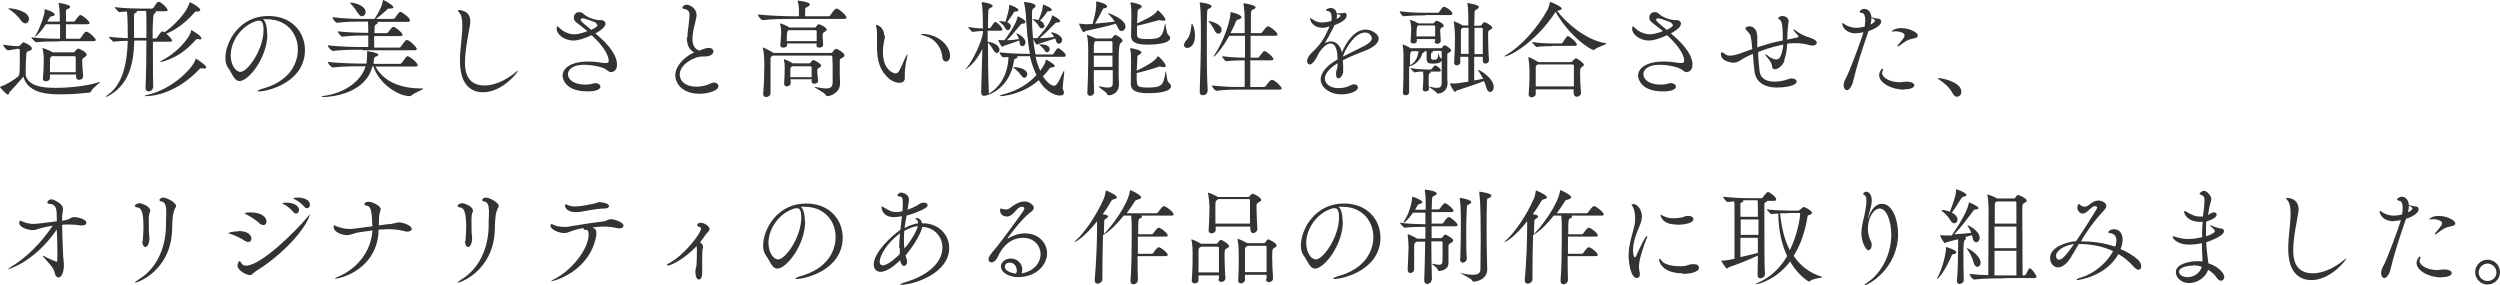 <?xml version="1.0" encoding="UTF-8"?><svg id="_レイヤー_2" xmlns="http://www.w3.org/2000/svg" viewBox="0 0 84.52 9.65"><defs><style>.cls-1{fill:#333;}</style></defs><g id="_レイヤー_1-2"><g><path class="cls-1" d="m.56,1.66c-.06,0-.22.04-.29.04h0c-.06,0-.16-.14-.16-.19.12.02.36.05.45.05h.07s.04-.02.06-.04c.08-.09.09-.09.1-.09.04,0,.29.12.29.21,0,.04-.05.07-.09.08-.05.02-.09.01-.1.1-.01.13-.02.36-.02.54v.14s0,.08.02.11c.12.28.48.36.98.36.46,0,1.07-.06,1.47-.19.02,0,.04-.01.04-.01,0,0,.01,0,.01,0,0,.03-.25.19-.3.3-.01.03-.03.05-.07.06-.03,0-.48.06-.94.06-.37,0-1.13,0-1.29-.6-.09.12-.31.35-.47.53-.01.01-.02.08-.05.08-.05,0-.27-.24-.27-.26,0,0,0-.01.03-.02.16-.04.41-.2.58-.33.06-.05.06-.13.06-.77v-.13s-.02-.04-.04-.04h-.07Zm.13-.99c-.09-.14-.27-.29-.39-.36-.01-.01-.02-.02-.02-.02,0,0,.01-.01.03-.01.12,0,.67.09.67.36,0,.08-.05.15-.12.15-.05,0-.11-.03-.16-.11Zm1.35.73c-.14,0-.61,0-.83.03h0s-.15-.13-.15-.17c.25.04.78.05.97.05v-.49h-.48c-.2.31-.35.42-.37.42,0,0,0,0,0,0,0-.01.01-.03.03-.06.11-.17.3-.65.3-.83,0-.04,0-.04.01-.04.01,0,.33.1.33.18,0,.03-.03.05-.09.06-.03,0-.06.01-.08.04-.02.04-.05.09-.08.14h.42c0-.09,0-.17,0-.21,0-.1-.01-.31-.04-.4,0,0,0-.01,0-.02,0,0,0,0,.01,0,.02,0,.38.05.38.13,0,.02-.02.05-.05.06-.08.04-.09.01-.09.13,0,.05,0,.17,0,.31h.26s.04-.01.05-.03c.13-.19.16-.19.17-.19,0,0,.01,0,.02,0,.12.04.3.22.3.27,0,.02-.02.04-.08.04h-.72v.49h.45s.04-.01.05-.03c.13-.2.16-.21.18-.21,0,0,.01,0,.02,0,.14.05.31.24.31.28,0,.02-.02.04-.08.04h-1.11Zm.52,1.12h-.87v.11c0,.1-.11.12-.14.12-.05,0-.1-.03-.1-.09h0c.02-.26.03-.43.03-.61,0-.05,0-.25-.04-.4,0-.01,0-.02,0-.03,0,0,0,0,0,0,0,0,.26.09.35.15h0s.69,0,.69,0c.02,0,.04-.01.05-.03.02-.04.09-.1.12-.1.01,0,.28.11.28.21,0,.04-.05.07-.08.09-.07.04-.07.07-.07.13,0,.08,0,.11.03.5h0c0,.09-.07.13-.14.13-.05,0-.1-.03-.1-.11v-.08Zm-.78-.64s-.01.01-.02.02c-.06.04-.06.03-.07.14,0,.06,0,.12,0,.19s0,.13,0,.21h.87c0-.1,0-.21,0-.31,0-.07,0-.13,0-.19,0-.01-.01-.04-.05-.04h-.73Z"/><path class="cls-1" d="m5.17,2.96c0,.08-.08.13-.15.13-.05,0-.1-.03-.1-.12h0c.02-.42.03-1.09.03-1.6h-.41c-.02.8-.18,1.49-.87,1.87-.06.03-.09.04-.1.04,0,0,0,0,0,0,0-.01.03-.04.07-.07.51-.35.66-1.08.68-1.83-.15,0-.34.01-.49.03h0s-.15-.13-.15-.17c.18.03.44.04.64.05,0-.11,0-.77-.03-.9-.09,0-.19.01-.27.02h0s-.14-.13-.14-.17c.27.04.72.05.87.05h.39s.04-.01.05-.03c.11-.17.13-.2.17-.2,0,0,.01,0,.02,0,.13.05.29.24.29.28,0,.02-.02.04-.08.04h-.34s.02.01.02.03c0,.02-.04.05-.06.06q-.05.04-.05.83h.1s.04-.01.05-.03c.07-.11.14-.21.18-.21.03,0,.07.03.07.03.22-.13.75-.64.84-.98,0-.02,0-.03.02-.03.05,0,.35.18.35.25,0,.03-.03.06-.09.06-.01,0-.02,0-.03,0,0,0-.02,0-.02,0-.04,0-.04.02-.07.05-.26.3-.61.57-.94.7.12.09.2.21.2.23,0,.02-.02.04-.08.04h-.57v.4c0,.44,0,.9.01,1.18h0Zm-.22-2.19c0-.13,0-.3-.01-.4h-.32s.01.01.01.02c0,.01-.01.03-.04.04-.05.03-.06.03-.06.12v.73h.42v-.52Zm1.94,1.54s-.04,0-.06,0c-.02,0-.03,0-.04,0-.02,0-.03.01-.06.04-.73.77-1.5.9-1.78.9-.04,0-.06,0-.06-.01,0,0,.03-.02.08-.03.84-.18,1.54-.89,1.64-1.2,0-.02,0-.03.01-.03.01,0,.35.22.35.29,0,.03-.02.05-.08.05Zm-.14-.99s-.03,0-.05,0c-.01,0-.02,0-.03,0-.03,0-.05.02-.07.05-.32.34-.62.57-1.09.71-.03.01-.06.01-.08.01-.01,0-.02,0-.02,0,0,0,.02-.03.07-.05.43-.21.91-.7.98-.99,0-.02,0-.03.02-.03,0,0,.33.19.33.27,0,.03-.03.05-.08.05Z"/><path class="cls-1" d="m9.04,1.15c0,.79-.63,1.59-.94,1.59-.18,0-.24-.24-.39-.45-.06-.08-.09-.19-.09-.33,0-.55.48-1.42,1.45-1.42.82,0,1.24.57,1.24,1.15,0,1.09-1.25,1.4-1.55,1.4-.03,0-.05,0-.05-.01,0-.02.06-.05.16-.08.95-.26,1.2-.88,1.2-1.33,0-.53-.37-1.02-1.05-1.02-.04,0-.09,0-.13,0,.09.06.14.25.14.48Zm-.13-.13c0-.26-.06-.32-.14-.32-.01,0-.02,0-.04,0-.01,0-.02,0-.03,0-.55.16-.9.7-.9,1.17,0,.32.16.56.33.56.24,0,.78-.75.78-1.42Z"/><path class="cls-1" d="m12.69,2.24c.23.44.73.75,1.56.75.04,0,.06,0,.06.01,0,.03-.31.14-.39.22-.02.02-.04.03-.06.03-.4,0-1.04-.41-1.24-1.01h-.03c-.22.92-1.38,1.04-1.65,1.04-.05,0-.06,0-.06-.01s.04-.03.08-.03c.72-.1,1.26-.52,1.4-1h-.1c-.19,0-.69,0-1,.04h0c-.07,0-.18-.14-.18-.19.36.05,1,.06,1.21.06h.1s.02-.16.02-.28c0-.04,0-.08,0-.12h0s0-.02,0-.02c.01,0,.38.05.38.12,0,.02-.02.04-.07.06-.07.03-.07,0-.09.21,0,.01,0,.03,0,.04h.89s.05-.01.06-.03c.12-.17.16-.23.2-.23.08,0,.34.23.34.3,0,.03-.01.05-.08.05h-1.33Zm-.43-.56c-.19,0-.69,0-1,.04h0c-.07,0-.18-.14-.18-.19.36.05,1,.06,1.21.06h.16c0-.15,0-.2,0-.39h-.07c-.18,0-.5,0-.8.04h0c-.06,0-.16-.14-.16-.18.34.04.8.05.98.05h.05c0-.1,0-.28-.01-.38h-.21c-.19,0-.53,0-.83.04h0c-.06,0-.16-.14-.16-.19.35.05.81.06,1.01.06h.41c.04-.06.26-.39.28-.61,0-.02,0-.03.01-.03.03,0,.35.17.35.25,0,.03-.05.04-.12.04-.05,0-.06,0-.1.04-.07.07-.25.22-.37.31h.58s.05-.01.06-.03c.12-.17.15-.21.19-.21.04,0,.32.19.32.29,0,.02-.02.05-.08.05h-1.02s.01.02.01.03c0,.02-.02.04-.06.06-.04.01-.05.04-.05.29h.41s.04-.01.05-.03c.12-.15.14-.18.18-.18.07,0,.31.2.31.26,0,.02-.01.05-.07.05h-.89c0,.14,0,.3,0,.39h.84s.05-.01.06-.03c.12-.17.16-.23.2-.23.1,0,.34.25.34.3,0,.02-.01.05-.08.05h-1.76Zm-.17-1.24c-.04-.09-.15-.23-.23-.31-.02-.02-.03-.03-.03-.04s0,0,.03,0c.14,0,.5.1.5.32,0,.08-.06.14-.12.14-.05,0-.1-.03-.14-.12Z"/><path class="cls-1" d="m16.34,3.12c-.32,0-.79-.15-.79-1.07,0-.4.08-.8.08-1.19,0-.18-.02-.34-.1-.43-.03-.04-.05-.06-.05-.07,0-.01.01-.02.04-.02,0,0,.38,0,.38.38,0,.04,0,.08-.01.12-.04.27-.17.83-.17,1.28,0,.21.02.77.66.77.32,0,.71-.16,1.07-.46.03-.03.05-.04.06-.04,0,0,0,0,0,0,0,.06-.53.73-1.18.73Z"/><path class="cls-1" d="m19.39,1.37c-.33,0-.57-.22-.57-.39,0-.03,0-.09.03-.09.01,0,.04.02.07.06.01.01.21.21.5.21.12,0,.3-.05.44-.11-.15-.12-.28-.22-.37-.29-.07-.05-.09-.11-.09-.17,0-.09.07-.18.17-.18.03,0,.05,0,.08.01.06.02.1.07.11.08.22.16.46.18.51.18.04,0,.07,0,.09,0h0s.11.03.11.12c0,.14-.25.28-.34.33.31.26.73.66.73,1.06,0,.23-.18.25-.2.25-.06,0-.11-.05-.17-.09-.1-.08-.45-.16-.75-.16-.39,0-.54.17-.54.32,0,.17.19.35.58.35.1,0,.2-.01.28-.04.03,0,.05-.01.07-.01.1,0,.17.06.17.12,0,.05-.06.16-.44.16-.77,0-.84-.45-.84-.53,0-.25.27-.48.87-.48.2,0,.4.03.54.05.03,0,.04,0,.06,0,.07,0,.09-.03.09-.08,0-.11-.09-.42-.58-.86-.26.12-.45.18-.63.18Zm.8-.53s-.02-.06-.08-.09c-.01,0-.32-.13-.41-.13-.05,0-.07.02-.07.05,0,.05.12.14.36.34.16-.08.21-.12.21-.17Z"/><path class="cls-1" d="m23.24,1.27c0-.18.04-.37.05-.52.01-.09.02-.17.02-.23,0-.14-.04-.19-.19-.22-.03,0-.05-.02-.05-.04,0-.04.06-.1.15-.1.1,0,.33.12.33.35,0,.08-.03.16-.04.22-.04.17-.1.39-.1.59,0,.18.06.34.24.39.18-.08.26-.09.31-.09.14,0,.16.09.16.11,0,.14-.18.18-.28.18-.01,0-.03,0-.05,0h-.04c-.3,0-.77.28-.77.61,0,.22.19.41.56.41.16,0,.33-.03.49-.11.04-.02.08-.03.11-.03.09,0,.15.06.15.12,0,.17-.39.26-.64.26-.62,0-.82-.39-.82-.62,0-.3.27-.61.64-.78-.19-.09-.25-.29-.25-.51Z"/><path class="cls-1" d="m26.77.64c-.2,0-.66,0-.98.04h0c-.06,0-.17-.14-.17-.19.37.04.96.06,1.17.06h.22v-.13c0-.14,0-.25-.04-.37,0-.01,0-.02,0-.03s0,0,0,0c.01,0,.41.04.41.13,0,.02-.02.05-.06.07-.08.05-.1.02-.1.14,0,.03,0,.12,0,.19h.79s.05-.01.06-.03c.03-.05.15-.23.21-.23,0,0,.01,0,.02,0,.11.04.32.24.32.31,0,.02-.02.04-.08.04h-1.78Zm-.63,1.23s-.02.01-.03.02c-.06.04-.06.05-.06.15,0,.23,0,.84,0,1.11,0,.08-.08.13-.15.13-.05,0-.1-.03-.1-.1h0c.03-.32.04-.73.04-.96,0-.3-.02-.49-.05-.59,0-.01,0-.02,0-.03t0,0s.26.12.34.18c0,0,.01,0,.01.01h1.96s.04-.01.05-.03c.01-.03.08-.11.12-.11.03,0,.28.13.28.22,0,.04-.04.07-.1.1-.05.02-.06.03-.06.11,0,.47,0,.58.01.72v.02c0,.31-.31.43-.43.43-.03,0-.03-.01-.05-.04-.05-.08-.39-.25-.39-.27t0,0s.02,0,.03,0c.16.03.28.05.36.05.18,0,.23-.07.23-.22,0-.11,0-.22,0-.33,0-.17,0-.33-.01-.51,0-.03-.02-.05-.04-.05h-1.99Zm1.47-.35v-.05s-1,0-1,0v.06c0,.05-.07.08-.13.08-.05,0-.1-.02-.1-.07h0c.01-.14.03-.36.03-.42,0-.04,0-.21-.04-.31,0-.01,0-.01,0-.02s0,0,0,0c.02,0,.21.06.32.14h.85s.03,0,.04-.01c.02-.02.05-.08.07-.09.01,0,.02-.01.03-.01.07,0,.27.12.27.18,0,.04-.04.06-.08.08-.04.02-.06.05-.06.13s.02.22.02.3c0,.08-.08.1-.13.1-.05,0-.1-.02-.1-.08h0Zm.05,1.22c0,.06-.07.09-.13.09-.05,0-.09-.02-.09-.07v-.08h-.71v.12c0,.08-.07.12-.13.12-.05,0-.09-.03-.09-.09h0c.01-.18.02-.4.02-.53,0-.05,0-.17-.03-.28,0-.01,0-.01,0-.02,0,0,0,0,0,0,.02,0,.2.07.3.14h0s.55,0,.55,0c.02,0,.04,0,.05-.02.03-.05.07-.09.1-.09.04,0,.26.12.26.19,0,.04-.04.05-.07.07-.06.04-.06.04-.06.13s.02.21.03.32h0Zm-1-1.72h-.01s-.05.03-.05.21c0,.05,0,.11,0,.16h1.01c0-.12,0-.26,0-.34,0-.01-.01-.03-.04-.03h-.91Zm.14,1.21s-.02.01-.03.02c-.04.03-.05.04-.05.12v.24h.72c0-.13,0-.26,0-.33,0-.01-.01-.04-.04-.04h-.6Z"/><path class="cls-1" d="m29.92,1.19c0,.1-.03.19-.04.25-.02.1-.03.21-.03.32,0,.61.36.72.42.72s.09-.03.12-.07c.07-.12.16-.33.22-.47.04-.08.06-.11.07-.11,0,0,0,0,0,.01,0,.03-.01.08-.02.12-.06.28-.07.44-.07.51,0,.06,0,.1,0,.15v.02c0,.11-.08.16-.18.16-.11,0-.24-.05-.34-.13-.31-.26-.42-.59-.42-1.07,0-.08,0-.15,0-.24,0-.06,0-.13,0-.18,0-.1,0-.19-.03-.27,0-.02,0-.03,0-.04,0-.02.01-.03.02-.03,0,0,.25.06.25.36Zm1.94.74c-.03-.34-.27-.63-.57-.71-.1-.03-.16-.05-.16-.06,0-.01.03-.01.07-.01.5,0,.92.38.92.74,0,.13-.07.19-.14.19-.06,0-.12-.05-.12-.15Z"/><path class="cls-1" d="m35.01,1.91c.04.17.09.34.16.48.15-.21.17-.28.18-.34,0-.02,0-.03.02-.03.02,0,.29.15.29.21,0,.02-.03.04-.09.05-.05,0-.06,0-.09.04-.07.1-.14.18-.22.26.12.19.28.32.37.32s.16-.12.3-.44c.03-.06.05-.09.05-.03,0,.1-.05.39-.05.53,0,.03,0,.05,0,.06.03.04.04.08.04.11,0,.07-.06.1-.14.1-.11,0-.45-.08-.71-.52-.58.51-1.26.54-1.28.54-.03,0-.04,0-.04-.01s.03-.02.08-.04c.35-.09.78-.25,1.16-.66-.09-.19-.17-.41-.22-.64h-.18s-.14,0-.26,0c.01,0,.02.02.02.03,0,.02-.03.04-.05.05-.04.01-.06,0-.07.07-.14.97-.91,1.19-1,1.19-.01,0-.02,0-.02,0,0,0,0,0,0,0-.05,0-.09-.04-.09-.12h0c.01-.39.03-.96.04-1.47-.23.51-.57.7-.58.7,0,0,0,0,0,0,0,0,.01-.03.05-.06.19-.21.51-.86.55-1.18v-.06c-.1,0-.16,0-.36.03h0s-.14-.13-.14-.17c.23.04.38.05.5.05,0-.31-.01-.72-.04-.86,0-.01,0-.02,0-.03,0,0,0,0,0,0,.03,0,.37.05.37.13,0,.02-.02.04-.06.06-.06.03-.08.03-.09.14,0,.12-.01.31-.01.55h.06s.03-.01.04-.03c.08-.13.13-.18.14-.18.08,0,.25.2.25.25,0,.02-.01.05-.07.05h-.43v.37c.26.03.4.16.4.27,0,.06-.04.11-.09.11-.04,0-.08-.03-.11-.09-.05-.09-.12-.19-.19-.26,0,.55.01,1.2.03,1.66,0,.03,0,.05-.01.07.3-.16.63-.55.67-1.17,0-.02,0-.04,0-.07-.06,0-.12,0-.17.01-.04,0-.13-.13-.13-.17.36.04.77.05.88.05h.15c-.09-.47-.11-.93-.13-1.17,0-.1-.03-.41-.07-.56,0-.01,0-.02,0-.02,0,0,0,0,.03,0,.03,0,.36.03.36.13,0,.03-.02.05-.05.07-.06.04-.06.03-.07.16,0,.06,0,.12,0,.19,0,.35.03.8.12,1.22h.57s.03-.01.04-.03c.04-.06.09-.14.12-.17,0,0,.02-.01.03-.01.01,0,.02,0,.02,0,.01,0,.24.15.24.24,0,.03-.02.05-.07.05h-.93Zm-1.06-.36s-.05.03-.06.03c-.04,0-.14-.19-.14-.23,0,0,0,0,0,0,0,0,.01,0,.02,0,.08.01.14.01.19.01.36-.49.42-.69.44-.78,0-.02,0-.03.01-.03.01,0,.26.12.26.19,0,.03-.03.06-.1.06-.03,0-.05.01-.07.04-.14.17-.33.4-.46.52.15,0,.3-.02.41-.04-.02-.07-.05-.12-.08-.17,0-.01-.01-.03-.01-.03,0,0,0,0,0,0,.02,0,.31.14.31.31,0,.08-.05.13-.11.13-.04,0-.08-.03-.09-.11,0-.03,0-.05-.01-.08-.16.06-.41.14-.52.18Zm.22-.65c0,.06-.05.12-.1.12-.03,0-.06-.02-.08-.06-.05-.1-.13-.17-.19-.22-.02-.01-.02-.02-.02-.03,0,0,0,0,.02,0,.06,0,.14.02.19.03.08-.25.13-.44.13-.55,0-.02,0-.03,0-.03.01,0,.31.1.31.18,0,.03-.03.05-.09.05-.05,0-.05,0-.07.04-.06.1-.15.23-.22.32.1.04.13.1.13.15Zm.35,1.65c-.08-.13-.17-.19-.24-.25-.02-.01-.02-.03-.02-.03s0,0,.01,0c.23,0,.46.09.46.24,0,.06-.05.12-.1.12-.03,0-.07-.02-.1-.08Zm.64-1.26c.16,0,.34-.02.48-.04-.03-.05-.06-.09-.09-.13-.01-.02-.02-.03-.02-.03,0,0,0,0,0,0,.11,0,.38.11.38.26,0,.07-.06.13-.11.13-.04,0-.08-.03-.1-.1,0-.03-.02-.06-.03-.08-.15.06-.44.14-.55.18-.03.01-.04.03-.06.03-.05,0-.14-.22-.14-.22,0,0,0,0,0,0h.02s.09,0,.13,0c.41-.46.46-.62.5-.75,0-.02,0-.02.01-.02.01,0,.26.13.26.19,0,.03-.03.05-.09.05h-.02s-.04.01-.07.04c-.15.16-.37.37-.51.49h.02Zm.16-.44c0,.06-.05.11-.1.11-.03,0-.06-.02-.09-.06-.05-.1-.13-.17-.19-.22-.02-.01-.03-.02-.03-.03,0,0,.01,0,.04,0,.05,0,.1.01.16.03.13-.29.14-.41.15-.5,0-.02,0-.03,0-.03,0,0,.3.11.3.18,0,.03-.03.04-.1.05-.05,0-.05,0-.07.04-.06.09-.15.2-.23.28.1.04.13.09.13.15Zm.01.87c-.06-.09-.11-.14-.17-.18-.02-.01-.03-.02-.03-.03,0,0,.01-.01.07-.01.09,0,.29.03.29.16,0,.05-.04.11-.09.11-.02,0-.05-.02-.08-.05Z"/><path class="cls-1" d="m36.71,1.04s-.05.05-.07.05c-.05,0-.16-.27-.16-.29,0,0,0,0,.01,0,0,0,.01,0,.02,0,.08.01.17.02.22.02.03,0,.06,0,.21-.01.1-.37.12-.52.12-.64,0-.03,0-.06,0-.08,0-.01,0-.02,0-.03s0-.01.01-.01c.02,0,.36.07.36.17,0,.03-.03.05-.09.06-.04,0-.05.02-.07.06-.05.11-.16.31-.25.46.23-.02.51-.05.67-.07-.06-.09-.13-.17-.2-.24-.02-.03-.04-.04-.04-.05,0,0,0,0,.01,0,0,0,.59.19.59.46,0,.08-.06.15-.13.15-.05,0-.09-.03-.12-.1-.02-.05-.05-.1-.08-.15-.22.08-.91.22-1.03.25Zm.27,1.31c0,.29,0,.58.01.77,0,.07-.06.12-.13.12-.05,0-.1-.03-.1-.09h0c.02-.34.03-.81.03-1.16,0-.15,0-.28,0-.36,0-.05-.01-.32-.04-.44,0-.01,0-.02,0-.02t0,0s.28.12.3.13h.51s.04-.01.05-.03c.01-.02.06-.09.1-.09.02,0,.24.11.24.2,0,.04-.04.06-.07.08q-.06.05-.06.6c0,.21,0,.42,0,.51,0,.06.01.21.01.27,0,.31-.23.38-.35.38-.03,0-.04-.01-.05-.04-.03-.08-.29-.22-.29-.26,0,0,0,0,.01,0,0,0,.01,0,.02,0,.11.02.2.04.28.04.1,0,.17-.03.17-.13,0-.07,0-.25,0-.46h-.63Zm.06-.96h-.01s-.04.04-.05.14c0,.04,0,.13,0,.26h.63c0-.16,0-.29,0-.36,0-.01,0-.04-.04-.04h-.53Zm.57.49h-.63v.38h.63v-.38Zm.83-.75c0,.15.02.19.36.19.45,0,.5-.08.58-.48,0-.03.01-.04.01-.04.02,0,.04.32.1.37.05.04.07.08.07.11,0,.2-.52.23-.77.23-.55,0-.55-.2-.55-.31v-.02c0-.11.01-.58.01-.66,0-.24-.01-.34-.03-.4,0-.01,0-.02,0-.03,0,0,0-.01.02-.01.04,0,.36.06.36.14,0,.02-.02.05-.08.08-.05.03-.06.03-.06.13,0,.12-.01.23-.02.36.22-.1.6-.27.68-.42,0-.01.01-.02.02-.02.04,0,.26.24.26.31,0,.03-.02.04-.06.04-.02,0-.05,0-.08-.01-.03,0-.03-.01-.05-.01-.01,0-.02,0-.03,0-.1.03-.5.14-.74.19,0,.08,0,.16,0,.26Zm0,1.62c0,.16.02.21.38.21.49,0,.51-.11.58-.5,0-.03.01-.05.01-.05.03,0,.03.34.1.38.05.04.08.08.08.12,0,.2-.46.24-.77.24-.41,0-.59-.09-.59-.32v-.02c0-.12.01-.66.01-.74,0-.24-.01-.34-.03-.4,0-.01,0-.02,0-.03s0-.01.02-.01c.04,0,.36.06.36.14,0,.02-.02.05-.08.08-.05.03-.06.03-.06.13,0,.13-.01.25-.02.41.38-.18.64-.35.7-.47,0-.01.01-.02.02-.02.03,0,.26.24.26.32,0,.03-.02.05-.06.05-.02,0-.05,0-.08-.01-.03,0-.03-.01-.05-.01-.01,0-.02,0-.03,0-.1.04-.53.17-.76.22,0,.09,0,.18,0,.29Z"/><path class="cls-1" d="m40.03,1.51s.02-.09.07-.14c.15-.15.16-.37.18-.53,0-.03,0-.04.01-.04.03,0,.11.18.11.41,0,.3-.15.41-.26.41-.06,0-.12-.04-.12-.11Zm.79,1.58c0,.08-.08.13-.15.13-.06,0-.11-.03-.11-.12h0c.02-.51.04-1.37.04-1.97,0-.72-.02-.95-.04-1.02,0-.01,0-.02,0-.03,0,0,0,0,0,0,0,0,.4.04.4.13,0,.03-.02.05-.06.07-.06.03-.08.02-.09.13-.01.18-.01.54-.01.96,0,.56,0,1.22.03,1.7h0Zm.25-2.05c-.05-.1-.13-.23-.2-.3-.01-.01-.02-.03-.02-.03,0,0,0,0,.01,0,.03,0,.44.08.44.3,0,.08-.05.13-.11.13-.04,0-.09-.03-.12-.1Zm.78,1.99c-.2,0-.41,0-.72.04h0c-.06,0-.16-.14-.16-.18.35.04.69.05.9.05h.21c0-.14,0-.5,0-.9-.17,0-.36,0-.61.03h0c-.06,0-.15-.13-.15-.17.29.04.57.05.77.05,0-.26,0-.52,0-.74h-.53c-.27.48-.5.71-.53.71,0,0,0,0,0,0,0,0,0-.02.02-.05.33-.48.55-1.19.55-1.42,0-.04,0-.04,0-.04.05,0,.37.08.37.17,0,.03-.03.06-.1.08-.05.01-.07.03-.09.07-.05.14-.12.27-.18.39h.48v-.42c0-.4-.04-.54-.04-.56,0-.01,0-.02,0-.03,0,0,0,0,0,0,.04,0,.41.06.41.14,0,.02-.03.04-.06.06-.08.04-.09.01-.1.19,0,.07,0,.31,0,.62h.33s.04-.01.05-.03c.15-.2.18-.2.19-.2.01,0,.02,0,.03,0,.09.04.3.2.3.28,0,.02-.02.04-.08.04h-.83c0,.23,0,.49,0,.74h.24s.04-.01.05-.03c.14-.19.15-.19.17-.19.01,0,.02,0,.03,0,.06.02.28.19.28.27,0,.02-.02.04-.08.04h-.7c0,.41,0,.77,0,.9h.46s.05-.01.06-.03c.11-.15.17-.21.2-.21.01,0,.02,0,.03,0,.12.04.31.23.31.29,0,.02-.01.04-.08.04h-1.41Z"/><path class="cls-1" d="m45.23,2.13c-.31.19-.44.38-.44.53,0,.12.12.32.46.32.14,0,.29-.03.42-.1.04-.02.08-.03.11-.03.08,0,.13.05.13.1,0,.14-.29.24-.56.24-.41,0-.7-.25-.7-.5s.23-.49.57-.68c0-.17-.02-.54-.24-.54-.1,0-.22.08-.37.29-.03.04-.05.1-.08.15-.05.1-.16.27-.25.27-.03,0-.09-.02-.09-.12,0-.06.04-.16.14-.26.33-.31.44-.5.6-.86,0-.01.01-.03.02-.04h-.03c-.08.03-.14.04-.19.04-.37,0-.44-.26-.44-.32,0,0,0-.01.01-.01.01,0,.04.02.08.05.12.08.22.1.31.1.01,0,.15,0,.32-.05.01-.05.01-.08.01-.12,0-.13-.04-.2-.14-.22-.02,0-.05-.01-.05-.03,0-.03.1-.07.15-.07.03,0,.18,0,.21.18.01,0,.03,0,.04,0,.03,0,.05,0,.08,0,.05,0,.09,0,.1-.01.01,0,.03-.01.04-.01.05,0,.08.04.08.09,0,.14-.2.25-.43.34v.03c-.14.28-.22.42-.31.57.08-.04.15-.06.21-.06.18,0,.32.16.37.37.16-.39.45-.77.8-.77.19,0,.44.14.44.31,0,.14-.16.28-.4.38-.25.1-.57.22-.81.35,0,.07.01.14.01.22,0,.05,0,.11,0,.17-.01.12-.1.22-.16.22-.05,0-.08-.04-.08-.14,0-.01,0-.03,0-.05,0-.09.05-.12.05-.25v-.07Zm-.03-1.67v.03c0,.05,0,.1-.02.15.08-.03.14-.08.14-.11,0-.03-.08-.05-.09-.05-.01,0-.03,0-.03-.01Zm.21,1.45c.21-.11.51-.25.72-.36.15-.08.25-.17.25-.26,0-.01-.03-.19-.23-.19-.34,0-.66.53-.75.81h0Z"/><path class="cls-1" d="m48.18.52c-.17,0-.42,0-.72.03h0c-.06,0-.14-.13-.14-.17.34.05.69.05.87.05h.43s.03-.01.04-.03c.04-.06.07-.1.12-.16,0,0,.02-.01.03-.01.01,0,.02,0,.03,0,.11.04.26.16.26.23,0,.02-.01.05-.07.05h-.84Zm.27,1.21h0s0,.03-.03.04c-.04.01-.04.03-.04.16,0,.07.02.09.09.09.12,0,.14-.03.16-.2,0-.02,0-.03,0-.03.01,0,.03.14.06.16.03.01.05.04.05.07,0,.13-.21.13-.33.13-.11,0-.18-.03-.18-.17h0c0-.07,0-.1,0-.15,0-.02,0-.07,0-.1h-.08s.01.01.01.02c0,.01-.01.03-.03.03-.03,0-.04,0-.05.04-.07.24-.25.37-.44.43,0,.72,0,.79,0,.86,0,.11-.11.11-.12.11-.05,0-.09-.03-.09-.08h0c.02-.35.02-.86.02-1.12v-.12s0-.26-.03-.38c0-.01,0-.02,0-.02s0,0,0,0c0,0,.17.06.27.13h1.03s.03-.01.04-.03c.02-.02.04-.05.05-.06,0,0,.01-.01.03-.01.05,0,.22.12.22.18,0,.03-.03.05-.06.06-.04.02-.07.03-.07.08,0,.08,0,.31,0,.5v.19c0,.05,0,.19.01.27h0c0,.24-.18.35-.32.35-.03,0-.04,0-.05-.02-.03-.06-.26-.19-.26-.21,0,0,0,0,0,0s.01,0,.02,0c.11.03.19.04.25.04.12,0,.15-.05.16-.16,0-.07,0-.23,0-.4,0-.24,0-.52,0-.65,0-.01,0-.04-.04-.04h-.28Zm-.72,0s0,.01-.01.01c-.05.04-.05.04-.05.47.22-.13.26-.31.29-.48h-.23Zm.79-.35v-.06h-.62s0,.05,0,.07c0,.04-.03.08-.12.08-.05,0-.09-.02-.09-.07h0c.01-.13.02-.36.02-.42,0-.04-.01-.2-.04-.29,0,0,0-.01,0-.02,0,0,0,0,0,0,.05,0,.26.1.29.12h.48s.03,0,.04-.01c.02-.02.04-.06.06-.07,0,0,.02-.01.03-.01.01,0,.24.08.24.17,0,.03-.03.05-.06.06-.05.02-.06.05-.06.13s.02.25.02.32c0,.06-.06.1-.12.1-.05,0-.09-.02-.09-.07h0Zm-.15,1.05s0,0,0,.01c0,.01,0,.02-.02.03-.05.02-.05.03-.05.2,0,.1,0,.23.01.34,0,.06-.08.08-.12.08-.04,0-.09-.02-.09-.07h0c.01-.17.02-.27.02-.38v-.05s0-.1-.01-.17c-.08,0-.18,0-.29.03h0s-.13-.1-.13-.15c.2.04.44.05.54.05h.15s.02-.01.03-.03c.03-.04.09-.11.11-.11,0,0,.01,0,.01,0,.06.03.18.1.18.17,0,.02-.01.04-.05.04h-.3Zm-.42-1.57h-.01s-.05.04-.05.2c0,.05,0,.11,0,.17h.63c0-.13,0-.27,0-.34,0-.01-.01-.03-.04-.03h-.53Zm2.17,1.06h-.28c0,.29,0,.57,0,.8.12-.02.22-.04.3-.06-.05-.1-.1-.18-.15-.25-.02-.03-.03-.04-.03-.05,0,0,0,0,0,0,.08,0,.54.29.54.58,0,.1-.06.17-.12.17-.05,0-.1-.04-.13-.15-.02-.07-.05-.15-.08-.22-.23.1-.81.28-.92.32-.03.01-.04.05-.06.05-.03,0-.17-.24-.17-.29,0,0,0,0,0,0s.01,0,.02,0c.04,0,.09,0,.14,0,.06,0,.1,0,.46-.06,0-.2,0-.51,0-.84h-.27v.18c0,.07-.06.11-.12.11-.05,0-.09-.03-.09-.09h0c.02-.28.03-.61.03-.81,0-.31-.03-.5-.04-.57,0-.01,0-.02,0-.02,0,0,0,0,0,0,.03,0,.23.09.3.14h.19c0-.09,0-.16,0-.22,0-.1,0-.37-.03-.52,0-.01,0-.02,0-.02,0,0,0,0,0,0,0,0,.39.06.39.13,0,.03-.03.06-.08.09-.06.03-.07.04-.07.16,0,.1,0,.24-.01.39h.2s.04,0,.05-.03c.05-.07.08-.09.1-.09.05,0,.26.13.26.18,0,.04-.04.06-.08.08-.06.04-.06.05-.06.21,0,.21.01.59.03.81h0c0,.08-.07.12-.12.12-.05,0-.09-.03-.09-.1v-.12Zm-.47-.09c0-.31,0-.63,0-.89h-.2s0,0-.01.01c-.05.03-.05.03-.05.13,0,.1,0,.25,0,.41,0,.11,0,.22,0,.33h.27Zm.48,0c0-.16,0-.33,0-.48s0-.28,0-.37c0-.02-.02-.04-.04-.04h-.24c0,.27,0,.58,0,.89h.29Z"/><path class="cls-1" d="m52.58.42c-.68,1.03-1.55,1.49-1.71,1.49,0,0-.01,0-.01,0,0-.01.02-.03.06-.05.49-.29,1.03-.87,1.4-1.53.04-.07.06-.18.08-.25,0-.01,0-.02,0-.02.02,0,.4.16.4.23,0,.03-.04.05-.12.07-.01,0-.02,0-.04,0,.28.39.98,1,1.64,1.1.02,0,.03,0,.03.01,0,.04-.31.12-.39.2-.01.01-.03.02-.04.02-.11,0-.82-.46-1.29-1.29l-.02.03Zm.62,2.74v-.14s-1.28,0-1.28,0v.16c0,.06-.07.11-.14.11-.05,0-.1-.03-.1-.09h0c.03-.36.03-.62.03-.8,0-.05-.01-.31-.04-.44,0-.01,0-.02,0-.02,0,0,0-.01,0-.01.05,0,.28.13.34.17h0s1.09,0,1.09,0c.02,0,.04,0,.05-.02.07-.08.1-.11.13-.11.05,0,.27.17.27.22,0,.03-.03.04-.06.07-.06.04-.07.04-.07.25,0,.17.01.41.03.63,0,.08-.08.13-.14.13-.05,0-.1-.03-.1-.1h0Zm-.72-1.6c-.11,0-.37,0-.54.03h0s-.14-.13-.14-.17c.21.04.57.05.68.05h.31s.03-.01.04-.03c.04-.07.14-.22.17-.22,0,0,.01,0,.02,0,.09.04.29.22.29.28,0,.03-.01.05-.07.05h-.76Zm-.48.62h-.02c-.07.06-.06.05-.06.16,0,.06,0,.14,0,.22,0,.11,0,.23,0,.36h1.29c0-.14,0-.27,0-.39s0-.22,0-.31c0-.01-.01-.04-.05-.04h-1.15Z"/><path class="cls-1" d="m55.75,1.37c-.33,0-.57-.22-.57-.39,0-.03,0-.09.03-.09.01,0,.04.02.07.06.01.01.21.21.5.21.12,0,.3-.05.44-.11-.15-.12-.28-.22-.37-.29-.07-.05-.09-.11-.09-.17,0-.09.07-.18.17-.18.03,0,.05,0,.08.01.06.02.1.07.11.08.22.16.46.18.51.18.04,0,.07,0,.09,0h0s.11.03.11.12c0,.14-.25.28-.34.33.31.26.73.66.73,1.06,0,.23-.18.25-.2.25-.06,0-.11-.05-.17-.09-.1-.08-.45-.16-.75-.16-.39,0-.54.17-.54.32,0,.17.19.35.58.35.1,0,.2-.01.28-.04.03,0,.05-.01.07-.01.1,0,.17.06.17.12,0,.05-.06.16-.44.16-.77,0-.84-.45-.84-.53,0-.25.27-.48.87-.48.2,0,.4.03.54.05.03,0,.04,0,.06,0,.07,0,.09-.03.09-.08,0-.11-.09-.42-.58-.86-.26.12-.45.18-.63.18Zm.8-.53s-.02-.06-.08-.09c-.01,0-.32-.13-.41-.13-.05,0-.07.02-.07.05,0,.05.12.14.36.34.16-.08.21-.12.21-.17Z"/><path class="cls-1" d="m60.34,2.04c-.09.21-.24.3-.33.3-.06,0-.1-.03-.1-.09,0-.12-.12-.26-.19-.34-.03-.03-.04-.05-.04-.06,0,0,0-.01.01-.01.01,0,.04.01.06.03.11.09.22.14.3.14.1,0,.19-.08.24-.5-.39.07-.73.2-.85.25,0,.24.03.48.05.66.04.27.28.34.51.34.18,0,.37-.05.44-.08.05-.02.09-.03.13-.03.1,0,.17.05.17.11,0,.15-.44.2-.66.2-.4,0-.7-.16-.76-.52-.02-.14-.04-.39-.06-.62-.23.1-.38.19-.42.22-.08.05-.15.08-.24.08-.02,0-.42-.03-.42-.29,0-.05.02-.06.04-.06.01,0,.04.01.05.02.11.09.14.09.23.09.1,0,.2-.03.29-.06.14-.05.29-.1.45-.16-.01-.17-.03-.32-.05-.42-.03-.14-.18-.22-.18-.28,0-.04.07-.07.14-.07s.26.05.26.36v.03c0,.1,0,.21,0,.32.37-.12.58-.18.86-.23,0-.05,0-.1,0-.16,0-.13,0-.51-.11-.55-.03-.01-.04-.02-.04-.04,0-.04.07-.08.14-.08.1,0,.21.07.21.17,0,.06-.03.17-.04.41,0,.05,0,.13-.01.22.13-.03.24-.05.33-.07.04,0,.05-.02.05-.04,0-.01,0-.02-.01-.03,0,0-.16-.16-.16-.19,0,0,0-.01.02-.01s.03,0,.05.03c.16.12.32.19.42.22.25.08.3.13.3.2,0,.05-.05.09-.14.09-.04,0-.08,0-.12-.02-.14-.04-.3-.06-.45-.06-.1,0-.2,0-.29.02-.01.2-.04.42-.11.57Z"/><path class="cls-1" d="m62.77,1.13c-.41,0-.49-.27-.49-.33,0-.01,0-.02.01-.02.02,0,.05.02.07.04.08.05.22.12.39.12.01,0,.13,0,.29-.04.01-.07.02-.15.02-.22,0-.13-.03-.23-.1-.24-.04,0-.09-.02-.09-.05,0-.02.07-.09.16-.09.07,0,.22.05.24.28.14.04.18.05.23.05.06,0,.1.04.1.1,0,.15-.3.28-.43.32,0,.02-.01.04-.02.06-.19.55-.37,1.09-.5,1.64-.04.18-.14.3-.21.3-.05,0-.11-.06-.11-.17,0-.06.02-.14.07-.23.13-.22.56-1.4.6-1.56-.05.01-.14.03-.24.03Zm.47-.3c.1-.05.15-.1.15-.13s-.04-.06-.12-.1c0,.07-.01.14-.03.23Zm1.14,2.2c-.44,0-.85-.23-.85-.49,0-.1.08-.22.11-.22.01,0,.02.01.02.03,0,.02,0,.04-.01.05-.01.02-.02.04-.02.07,0,.15.26.31.6.31.06,0,.13-.02.23-.02h0c.17,0,.26.06.26.12,0,.01,0,.14-.35.14Zm.36-1.74c-.21.04-.3.08-.53.26-.02.02-.04.02-.05.02s-.01,0-.01-.01c0-.01,0-.02.01-.03.08-.1.11-.12.18-.22.01-.01.05-.07.05-.11,0-.11-.22-.14-.29-.14-.01,0-.03,0-.04,0-.03,0-.06.01-.08.01-.01,0-.02,0-.02-.01,0-.02.11-.11.31-.11.33,0,.57.17.57.25,0,.04-.04.08-.1.09Z"/><path class="cls-1" d="m66.01,3.15c-.1-.2-.29-.35-.44-.45-.04-.03-.07-.05-.07-.06,0,0,0,0,.03,0,.15,0,.78.14.78.46,0,.1-.07.17-.15.17-.05,0-.1-.03-.14-.11Z"/><path class="cls-1" d="m1.92,7.76c-.74,1.08-1.61,1.34-1.64,1.34-.01,0-.01,0-.01,0,0-.01.04-.04.09-.07.54-.32,1.05-.84,1.42-1.4-.12.02-.24.04-.35.07-.16.04-.22.08-.32.08-.14,0-.46-.08-.46-.25,0-.06.03-.07.03-.07.02,0,.05.01.08.03.14.06.26.08.4.08.11,0,.57-.07.76-.09v-.07c0-.32,0-.51-.26-.52-.02,0-.06-.01-.06-.05,0-.04.06-.1.14-.1.06,0,.12.03.26.12.1.08.13.13.13.21,0,.06-.02.13-.03.23,0,.04,0,.1,0,.16.04,0,.08-.01.12-.02.17-.03.15-.1.3-.1.11,0,.4.07.4.19,0,.05-.05.09-.14.09-.02,0-.04,0-.06,0-.12-.02-.25-.03-.38-.03-.08,0-.16,0-.24.01,0,.27.02.63.03.92,0,.19.03.32.03.45,0,.21-.07.41-.18.41-.06,0-.12-.06-.13-.16-.03-.16-.22-.35-.38-.53-.02-.02-.03-.03-.03-.04s0,0,.01,0c0,0,.03,0,.04.01.1.06.41.19.42.19.03,0,.03-.02.03-.32,0-.26-.01-.51-.02-.76h-.01Z"/><path class="cls-1" d="m4.57,9.55s-.01,0-.01,0c0-.01.04-.04.14-.11.53-.32.88-.95.91-1.74,0-.16,0-.27.01-.44,0-.04,0-.08,0-.12,0-.24-.07-.32-.17-.33-.02,0-.06-.02-.06-.05,0-.02.04-.08.13-.08.11,0,.43.16.43.28,0,.04-.02.07-.04.1-.06.14-.08.25-.09.68-.03,1.41-1.17,1.82-1.26,1.82Zm.26-1.4s0-.04,0-.06c.01-.16.02-.27.02-.38,0-.42-.03-.69-.22-.7-.03,0-.07-.02-.07-.05,0-.04.08-.09.16-.09.07,0,.36.11.36.25,0,.03-.01.05-.02.07-.02.05-.03.14-.03.19,0,.41,0,.5.02.63,0,.04,0,.06,0,.08,0,.08-.04.26-.14.26-.05,0-.1-.07-.1-.21Z"/><path class="cls-1" d="m8.06,7.81c.31,0,.44.13.44.26,0,.06-.04.11-.1.11-.04,0-.08-.01-.14-.05-.14-.09-.35-.19-.5-.23-.03-.01-.04-.01-.04-.02,0,0,.1-.06.35-.06Zm2.42-.57s-.01.05-.04.12c-.23.55-1.02,1.34-1.78,1.8-.09.06-.13.14-.22.14s-.41-.14-.41-.33c0-.04.03-.14.07-.14.02,0,.04.03.05.05.03.07.09.1.17.1.5,0,1.68-1.16,2.09-1.66.05-.06.08-.09.08-.09h0Zm-1.71.3c-.12-.1-.32-.23-.46-.3-.02-.01-.04-.02-.04-.03,0-.01.09-.03.19-.03.43,0,.55.19.55.31,0,.07-.04.12-.1.12-.04,0-.09-.02-.15-.06Zm1.14-.38c-.09-.11-.21-.2-.31-.25-.03-.01-.05-.02-.05-.04,0,0,.05-.02.14-.02.19,0,.42.08.42.25,0,.07-.05.12-.1.12-.03,0-.06-.02-.1-.05Zm.38-.17c-.1-.11-.22-.2-.32-.25-.03-.01-.06-.03-.06-.03,0-.03.15-.03.16-.03.2,0,.41.08.41.24,0,.07-.05.12-.1.12-.03,0-.06-.01-.09-.05Z"/><path class="cls-1" d="m12.8,7.76h0c0,.8-.53,1.43-1.33,1.64-.04.01-.11.02-.14.02,0,0-.01,0-.01,0,0-.01.04-.04.15-.08.69-.31,1.09-.93,1.12-1.55-.16.02-.3.04-.49.07-.11.02-.24.09-.38.09s-.44-.1-.44-.27c0-.05.01-.06.03-.06.02,0,.05.03.09.04.15.05.27.08.41.08.05,0,.1,0,.16-.01.23-.03.43-.05.62-.08-.02-.53-.05-.69-.21-.7-.02,0-.06-.02-.06-.05,0-.05.08-.08.13-.08.14,0,.42.14.42.25,0,.03-.01.06-.02.09-.02.05-.04.12-.04.37,0,.03,0,.06,0,.09.14-.02.28-.04.42-.05.13-.02.17-.05.26-.05.13,0,.43.1.43.22,0,.05-.06.09-.13.09-.02,0-.04,0-.06,0-.18-.05-.36-.08-.56-.08-.08,0-.17,0-.27.01h-.09Z"/><path class="cls-1" d="m15.48,9.55s-.01,0-.01,0c0-.01.04-.04.14-.11.53-.32.88-.95.91-1.74,0-.16,0-.27.01-.44,0-.04,0-.08,0-.12,0-.24-.07-.32-.17-.33-.02,0-.06-.02-.06-.05,0-.02.04-.08.13-.08.11,0,.43.16.43.28,0,.04-.02.07-.04.1-.06.14-.08.25-.09.68-.03,1.41-1.17,1.82-1.26,1.82Zm.26-1.4s0-.04,0-.06c.01-.16.02-.27.02-.38,0-.42-.03-.69-.22-.7-.03,0-.07-.02-.07-.05,0-.04.08-.09.16-.09.07,0,.36.11.36.25,0,.03-.01.05-.02.07-.02.05-.03.14-.03.19,0,.41,0,.5.02.63,0,.04,0,.06,0,.08,0,.08-.04.26-.14.26-.05,0-.1-.07-.1-.21Z"/><path class="cls-1" d="m20.05,7.7c.07.03.11.07.11.17,0,.03,0,.06,0,.09-.21,1.21-1.43,1.55-1.53,1.55,0,0-.01,0-.01,0,0,0,.04-.03.09-.06.61-.29,1.19-1.03,1.19-1.52,0-.09-.02-.16-.08-.16,0,0-.01,0-.02,0-.01,0-.02,0-.03,0-.03,0-.04-.01-.04-.04,0,0,0-.01,0-.02-.18.03-.33.07-.45.12-.09.03-.13.05-.2.05-.15,0-.47-.1-.47-.26,0-.03.01-.04.04-.04s.05.01.08.03c.08.04.23.06.35.06.04,0,.06,0,.09,0,.33-.05.75-.13,1.2-.18.13-.01.18-.08.29-.08.08,0,.42.09.42.22,0,.05-.05.09-.13.09-.01,0-.03,0-.05,0-.17-.04-.33-.06-.5-.06-.04,0-.1,0-.39.03h.03Zm.25-.86c.12,0,.29.05.29.13,0,.04-.05.08-.16.08-.27,0-.64.09-.86.12-.04,0-.08,0-.12,0-.31,0-.35-.19-.35-.22,0-.02.01-.04.03-.04.01,0,.02,0,.04.01.07.04.17.06.27.06.21,0,.46-.06.61-.09.09-.01.14-.06.25-.06Z"/><path class="cls-1" d="m22.57,8.97s-.02,0-.02-.01.02-.04.07-.06c.51-.27,1.08-1.01,1.08-1.17,0-.04-.03-.05-.08-.07-.04-.01-.05-.03-.05-.05,0-.02.03-.08.12-.08.13,0,.3.13.3.21,0,.07-.09.13-.13.19-.05.08-.12.17-.19.26.05.03.1.1.1.16,0,.02,0,.04-.01.05-.02.03-.02.2-.02.36,0,.18,0,.38,0,.41v.04c0,.23-.09.24-.11.24-.08,0-.12-.12-.12-.25,0-.04,0-.08.01-.12.01-.06.03-.09.03-.16.01-.16.01-.33.01-.47,0-.04,0-.09-.01-.13-.41.44-.87.66-.98.66Z"/><path class="cls-1" d="m27.22,7.49c0,.79-.63,1.59-.94,1.59-.18,0-.24-.24-.39-.45-.06-.08-.09-.19-.09-.33,0-.55.48-1.42,1.45-1.42.82,0,1.24.57,1.24,1.15,0,1.09-1.25,1.4-1.55,1.4-.03,0-.05,0-.05-.01,0-.02.06-.05.16-.08.95-.26,1.2-.88,1.2-1.33,0-.53-.37-1.02-1.05-1.02-.04,0-.09,0-.13,0,.09.06.14.25.14.48Zm-.13-.13c0-.26-.06-.32-.14-.32-.01,0-.02,0-.04,0-.01,0-.02,0-.03,0-.55.16-.9.7-.9,1.17,0,.32.16.56.33.56.24,0,.78-.75.78-1.42Z"/><path class="cls-1" d="m30.61,8.6c.01.06.03.13.05.19,0,.02.01.04.01.06,0,.08-.05.14-.11.14-.04,0-.09-.04-.12-.15,0-.01,0-.03,0-.05-.16.16-.44.4-.67.4-.17,0-.23-.13-.23-.25,0-.41.61-.97.9-1.17.02-.17.04-.32.05-.46-.17.03-.22.03-.27.03-.41,0-.42-.33-.42-.34,0-.02,0-.02.01-.02.01,0,.03.01.05.02.16.09.26.17.44.17.02,0,.1,0,.21-.03,0-.07.01-.13.01-.18s0-.09,0-.13c0-.13-.02-.18-.12-.19-.03,0-.06-.01-.06-.04,0-.01.04-.09.13-.09.03,0,.26.04.26.24,0,.06-.02.13-.03.21,0,.04-.01.09-.02.13.12-.04.23-.09.32-.14.05-.03.11-.08.16-.09.03-.01.05-.01.08-.01.07,0,.12.04.12.09,0,.03-.03.07-.08.1-.12.07-.37.18-.63.25-.03.14-.05.28-.07.42.16-.09.32-.14.46-.16,0-.07-.03-.1-.05-.12-.03-.02-.04-.04-.04-.05,0,0,0-.01.03-.01.03,0,.17.02.19.18h.04c.51,0,.88.38.88.83,0,.89-1.25,1.25-1.62,1.25-.03,0-.04,0-.04-.01,0-.01.06-.05.21-.09.54-.16,1.22-.55,1.22-1.16,0-.37-.27-.68-.68-.7-.02.15-.22.55-.56.96Zm-.21-.22c0-.16.01-.32.03-.49-.44.31-.69.76-.69.96,0,.02,0,.12.11.12.19,0,.55-.36.57-.38,0-.07,0-.14,0-.21Zm.17-.57c0,.1-.01.19-.01.29s0,.2.02.3c.27-.32.42-.62.45-.76-.14.02-.29.07-.46.17Z"/><path class="cls-1" d="m34.56,9.24c.44-.09.62-.39.62-.65,0-.28-.22-.55-.59-.55-.26,0-.56.11-.79.51-.03.06-.09.19-.12.22-.05.07-.11.1-.16.1-.06,0-.1-.04-.1-.11,0-.06.03-.13.3-.44.14-.17.81-1.08.87-1.18.02-.04.04-.07.04-.09,0-.02,0-.06-.09-.06-.17,0-.27.33-.5.33-.13,0-.23-.08-.23-.21,0-.03,0-.06.03-.06.02,0,.04.01.07.02.03.01.06.01.09.01.05,0,.1-.01.15-.05.1-.08.29-.22.49-.22.17,0,.31.13.31.21,0,.07-.06.13-.14.18-.29.22-.75.85-.75.86h0s0,0,.02,0c.17-.1.37-.17.57-.17.52,0,.75.38.75.67,0,.41-.38.81-.99.81-.26,0-.57-.14-.57-.36,0-.16.17-.27.34-.27.22,0,.38.18.38.36,0,.04,0,.08-.02.12h.01Zm-.19-.12c0-.13-.1-.24-.23-.24-.15,0-.17.1-.17.14,0,.13.2.21.38.23.02-.04.03-.08.03-.13Z"/><path class="cls-1" d="m38.46,8.68c0,.26,0,.54.01.79,0,.04-.04.14-.15.14-.06,0-.1-.03-.1-.11v-.02c.03-.39.04-.96.04-1.37,0-.16,0-.3,0-.4,0-.08,0-.29-.02-.42h-.25c-.2.25-.43.49-.65.63-.02.01-.04.02-.05.03-.01.38-.02.84-.02,1.25v.24c0,.09-.09.15-.16.15-.06,0-.1-.03-.1-.12v-.02c.05-.53.08-1.3.08-1.75,0-.03,0-.14,0-.22-.42.54-.74.71-.77.71,0,0,0,0,0,0,0-.01.02-.03.06-.07.29-.26.69-.84.93-1.39.04-.08.06-.19.07-.26,0-.02,0-.03.01-.03.03,0,.37.16.37.23,0,.03-.03.05-.11.07-.05.01-.06.02-.1.09-.08.14-.17.28-.27.41.18.03.18.06.18.08,0,.02-.02.04-.06.07-.07.03-.07.04-.07.15,0,.11-.01.23-.01.37l.02-.02c.21-.2.79-.96.86-1.43,0-.02,0-.03.02-.03s.36.16.36.24c0,.03-.04.06-.12.08-.05.01-.07.01-.11.08-.07.11-.16.25-.26.38h1s.05-.01.06-.03c.07-.1.15-.21.2-.21,0,0,.01,0,.02,0,.1.04.31.21.31.28,0,.02-.01.04-.08.04h-1.01s.02.02.02.03c0,.03-.03.05-.06.06-.07.03-.07.05-.07.54h.46s.04-.01.05-.03c0,0,.12-.19.18-.19,0,0,.01,0,.02,0,.12.04.29.2.29.26,0,.02-.02.04-.08.04h-.93c0,.17,0,.37,0,.58h.47s.04-.01.05-.03c0,0,.12-.19.18-.19,0,0,.01,0,.02,0,.12.04.29.2.29.26,0,.02-.02.04-.08.04h-.94Z"/><path class="cls-1" d="m41.21,9.43v-.12h-.69v.16c0,.06-.05.11-.13.11-.05,0-.1-.03-.1-.09h0c.03-.35.03-.75.03-.92,0-.05,0-.32-.04-.45,0-.01,0-.02,0-.02,0,0,0-.01,0-.01.02,0,.24.09.32.15h0s.52,0,.52,0c.02,0,.04-.01.05-.03.06-.09.09-.1.1-.1.06,0,.28.14.28.21,0,.04-.04.06-.08.08-.06.04-.07.04-.07.24s.01.56.03.77c0,.05-.05.12-.14.12-.05,0-.1-.03-.1-.09h0Zm0-.22c0-.16,0-.32,0-.47s0-.28,0-.36c0-.01,0-.04-.05-.04h-.55s-.01.01-.02.01c-.06.04-.06.02-.07.14,0,.1,0,.25,0,.4,0,.11,0,.22,0,.32h.69Zm1.06-1.45v-.1s-1.17,0-1.17,0v.11c0,.07-.07.12-.14.12-.05,0-.1-.03-.1-.1h0c.02-.26.03-.68.03-.81,0-.05-.02-.32-.05-.45,0-.01,0-.02,0-.02s0,0,0,0c.04,0,.29.12.34.15h1.01s.03,0,.05-.02c.03-.03.05-.06.08-.08.01,0,.02-.01.04-.01.03,0,.28.13.28.21,0,.04-.05.06-.09.08-.07.04-.07.04-.07.22s.02.47.03.68c0,.07-.07.14-.14.14-.05,0-.09-.03-.09-.1h0Zm-1.08-1.03s-.02.01-.04.03c-.06.04-.06.04-.06.28,0,.14,0,.33,0,.52h1.17c0-.12,0-.25,0-.37,0-.17,0-.32,0-.42,0-.02-.02-.04-.03-.04h-1.04Zm1.63,2.7v-.14s-.73,0-.73,0v.17c0,.06-.06.12-.13.12-.05,0-.1-.03-.1-.09h0c.02-.33.02-.56.02-.73,0-.18,0-.47-.04-.66,0-.01,0-.02,0-.02,0,0,0-.01,0-.01.03,0,.28.12.33.15h0s.56,0,.56,0c.02,0,.04-.01.05-.03.06-.09.09-.1.1-.1s.28.12.28.21c0,.04-.04.06-.08.08-.06.04-.07.06-.07.29,0,.2.01.47.03.74,0,.09-.09.13-.14.13-.05,0-.1-.03-.1-.1h0Zm0-.23c0-.16,0-.31,0-.45,0-.16,0-.29,0-.4,0-.01,0-.04-.05-.04h-.59s-.01.01-.03.02c-.05.04-.06.03-.06.14,0,.12,0,.22,0,.32,0,.14,0,.27,0,.41h.73Z"/><path class="cls-1" d="m45.4,7.49c0,.79-.63,1.59-.94,1.59-.18,0-.24-.24-.39-.45-.06-.08-.09-.19-.09-.33,0-.55.48-1.42,1.45-1.42.82,0,1.24.57,1.24,1.15,0,1.09-1.25,1.4-1.55,1.4-.03,0-.05,0-.05-.01,0-.02.06-.05.16-.08.95-.26,1.2-.88,1.2-1.33,0-.53-.37-1.02-1.05-1.02-.04,0-.09,0-.13,0,.09.06.14.25.14.48Zm-.13-.13c0-.26-.06-.32-.14-.32-.01,0-.02,0-.04,0-.01,0-.02,0-.03,0-.55.16-.9.7-.9,1.17,0,.32.16.56.33.56.24,0,.78-.75.78-1.42Z"/><path class="cls-1" d="m48.4,9.46c0,.08-.08.14-.15.14-.05,0-.1-.04-.1-.12h0c.01-.34.03-.83.03-1.31h-.28s-.01.01-.02.01c-.06.04-.06.03-.07.14,0,.09,0,.17,0,.78,0,.08-.07.13-.13.13-.05,0-.09-.03-.09-.11h0c.01-.26.03-.61.03-.75,0-.08-.01-.3-.03-.42h0s0-.03.01-.03c.03,0,.24.1.3.14,0,0,.01,0,.01.01h.28c0-.14,0-.27,0-.4h-.04c-.14,0-.44,0-.67.03h0s-.15-.13-.15-.17c.27.04.68.05.83.05h.03v-.39h-.42c-.15.22-.28.34-.32.34,0,0,0,0,0-.01,0-.01,0-.03.03-.06.2-.31.26-.7.26-.76,0-.03,0-.04.01-.04,0,0,.01,0,.03,0,.04,0,.31.12.31.17,0,.03-.03.05-.08.06-.05.01-.06.02-.09.06-.02.04-.05.09-.08.14h.36s0-.08,0-.11c0-.09,0-.37-.03-.54,0-.01,0-.02,0-.03,0,0,0,0,0,0,.02,0,.4.04.4.13,0,.03-.02.05-.06.07-.06.03-.09.02-.1.14,0,.08,0,.19-.01.33h.23s.04-.01.05-.03c.02-.03.12-.18.16-.18,0,0,.01,0,.02,0,.13.05.28.21.28.26,0,.02-.02.04-.08.04h-.66c0,.12,0,.25,0,.39h.35s.04-.01.05-.03c0,0,.12-.19.17-.19,0,0,.01,0,.02,0,.13.05.29.22.29.27,0,.02-.02.04-.08.04h-.8c0,.13,0,.26,0,.4h.32s.04-.01.05-.03c0,0,.05-.09.09-.09s.27.13.27.2c0,.03-.03.06-.07.08-.07.04-.09.03-.09.14,0,.12,0,.21,0,.33,0,.05,0,.16,0,.22,0,.18-.17.25-.31.26-.03,0-.04,0-.05-.04-.03-.09-.2-.18-.2-.2,0,0,0,0,.01,0s.02,0,.03,0c.07.01.13.03.19.03.13,0,.13-.03.13-.32,0-.15,0-.29,0-.42,0-.04-.01-.05-.05-.05h-.33c0,.45.01.93.02,1.29h0Zm.94-.23s.01,0,.03,0c.18.04.32.06.42.06.21,0,.26-.08.26-.19,0-.26.01-.62.01-.99,0-1.23-.03-1.46-.05-1.6,0-.01,0-.02,0-.03,0,0,0,0,0,0,.02,0,.41.05.41.13,0,.03-.03.06-.07.08-.08.04-.08,0-.08.18-.01.23-.01.53-.01.82,0,.34,0,.69.01.99,0,.07.01.35.01.43,0,.32-.33.41-.45.41-.03,0-.04,0-.06-.04-.05-.08-.43-.25-.43-.27h0Zm.03-.49c.01-.39.02-.83.02-1.21,0-.55-.03-.77-.04-.82,0-.01,0-.02,0-.02,0,0,0,0,0,0,.09,0,.39.07.39.14,0,.02-.02.05-.06.07-.08.04-.08.01-.09.16-.01.19-.02.46-.02.73,0,.35,0,.7.02.95,0,.09-.09.14-.13.14-.05,0-.1-.03-.1-.12h0Z"/><path class="cls-1" d="m53,8.68c0,.26,0,.54.01.79,0,.04-.04.14-.15.14-.06,0-.1-.03-.1-.11v-.02c.03-.39.04-.96.04-1.37,0-.16,0-.3,0-.4,0-.08,0-.29-.02-.42h-.25c-.2.25-.43.49-.65.63-.02.01-.04.02-.05.03-.01.38-.02.84-.02,1.25v.24c0,.09-.09.15-.16.15-.06,0-.1-.03-.1-.12v-.02c.05-.53.08-1.3.08-1.75,0-.03,0-.14,0-.22-.42.54-.74.71-.77.71,0,0,0,0,0,0,0-.01.02-.03.06-.07.29-.26.69-.84.93-1.39.04-.08.06-.19.07-.26,0-.02,0-.03.01-.03.03,0,.37.16.37.23,0,.03-.03.05-.11.07-.05.01-.06.02-.1.09-.08.14-.17.28-.27.41.18.03.18.06.18.08,0,.02-.02.04-.06.07-.07.03-.07.04-.07.15,0,.11-.01.23-.01.37l.02-.02c.21-.2.79-.96.86-1.43,0-.02,0-.03.02-.03s.36.16.36.24c0,.03-.04.06-.12.08-.05.01-.07.01-.11.08-.07.11-.16.25-.26.38h1s.05-.01.06-.03c.07-.1.15-.21.2-.21,0,0,.01,0,.02,0,.1.04.31.21.31.28,0,.02-.01.04-.08.04h-1.01s.02.02.02.03c0,.03-.03.05-.06.06-.07.03-.07.05-.07.54h.46s.04-.01.05-.03c0,0,.12-.19.18-.19,0,0,.01,0,.02,0,.12.04.29.2.29.26,0,.02-.02.04-.08.04h-.93c0,.17,0,.37,0,.58h.47s.04-.01.05-.03c0,0,.12-.19.18-.19,0,0,.01,0,.02,0,.12.04.29.2.29.26,0,.02-.02.04-.08.04h-.94Z"/><path class="cls-1" d="m55.06,8.64c0-.4.14-.73.2-1.03.02-.09.02-.17.02-.25,0-.19-.05-.32-.08-.37-.01-.03-.04-.05-.04-.07,0-.01.03-.02.07-.02.12,0,.28.18.28.42,0,.12-.04.23-.1.37-.1.23-.2.51-.2.76,0,.14.03.25.06.25.01,0,.03-.01.05-.06.1-.22.3-.66.36-.66,0,0,.01,0,.01.01,0,.01,0,.04-.02.07-.1.25-.26.71-.26.95,0,.08.01.15.03.21,0,.02,0,.04,0,.06,0,.07-.04.12-.1.12-.21,0-.28-.54-.28-.75Zm1.83.6c-.68,0-.8-.38-.8-.46,0-.02,0-.03.02-.03.02,0,.04.02.07.07.08.11.32.18.59.18.07,0,.13,0,.2-.01.08-.01.13-.06.27-.06h.02c.12,0,.18.05.18.12,0,.17-.36.21-.56.21Zm-.21-1.65c-.49,0-.54-.29-.54-.32,0-.01,0-.01.01-.01.01,0,.03.01.06.03.11.06.23.09.36.09.1,0,.2-.01.3-.03.05-.01.09-.04.14-.05.03,0,.05,0,.08,0,.1,0,.16.05.16.11,0,.17-.45.19-.56.19Z"/><path class="cls-1" d="m59.73,6.77s.01.01.01.02c0,.02-.02.04-.05.05-.04.01-.04.03-.04.08,0,.11,0,.37,0,.68,0,.59,0,1.37.02,1.67,0,.1-.12.14-.15.14-.05,0-.1-.03-.1-.11h0c0-.15.01-.39.01-.66-.3.14-.72.31-.97.39-.04.01-.05.05-.07.05-.04,0-.2-.25-.2-.27,0,0,0,0,.03,0h.02c.09,0,.14-.01.4-.06,0-.28,0-.86,0-1.26v-.37c0-.18,0-.25-.01-.31-.06,0-.13.01-.21.02h0c-.06,0-.16-.13-.16-.18.33.04.7.05.89.05h.4s.04-.01.05-.03c.06-.09.14-.18.17-.18.05,0,.28.16.28.25,0,.03-.02.05-.07.05h-.25Zm-.29.65h-.59c0,.16,0,.34,0,.52h.6v-.52Zm-.6.62c0,.25,0,.48,0,.65.19-.04.41-.09.59-.14,0-.17,0-.35,0-.51h-.6Zm.29-1.27h-.21s.02.02.02.03c0,.02-.03.04-.07.05-.03,0-.03.03-.03.07,0,.09,0,.24,0,.41h.59c0-.08,0-.14,0-.18,0-.25,0-.32-.01-.38h-.29Zm1.69.34s.04-.02.06-.04c.07-.07.08-.07.1-.07.06,0,.28.13.28.19,0,.03-.02.05-.07.07-.06.02-.08.02-.08.06-.08.49-.23.95-.47,1.33.22.33.53.57.93.7.02,0,.03.01.03.02,0,.03-.31.04-.4.13-.01.01-.03.02-.04.02-.02,0-.38-.22-.64-.68-.46.61-1.07.77-1.15.77-.01,0-.01,0-.01,0,0-.01.03-.03.07-.05.41-.17.75-.49.99-.9-.17-.37-.29-.83-.3-1.44-.08,0-.17.01-.24.02h0s-.15-.13-.15-.16c.26.03.62.04.78.04h.32Zm-.35.1c-.08,0-.18,0-.29,0,.05.48.15.91.33,1.25.29-.59.35-1.17.35-1.22,0-.02,0-.04-.04-.04h-.35Z"/><path class="cls-1" d="m63.15,7.4h0s.01-.01.02-.05c.1-.31.28-.46.45-.46.37,0,.55.55.55,1.02,0,1.17-1.01,1.74-1.16,1.74,0,0,0,0,0,0,0-.01.04-.04.12-.1.48-.31.81-.96.81-1.61,0-.45-.15-.89-.39-.89-.2,0-.4.3-.4.68,0,.19.05.32.11.45.01.03.02.06.02.1,0,.09-.05.18-.11.18-.1,0-.24-.31-.24-.56,0-.16.03-.32.07-.49.03-.11.1-.41.1-.62,0-.1-.02-.17-.06-.19-.03-.01-.05-.03-.05-.05,0-.03.07-.07.1-.07.06,0,.19.06.19.29,0,.1,0,.13-.13.6,0,.03,0,.04,0,.05Z"/><path class="cls-1" d="m65.49,9.42s0-.03.02-.05c.17-.32.28-.8.28-.98,0-.03,0-.04,0-.04.01,0,.35.1.35.18,0,.03-.03.05-.09.06-.05.01-.06.03-.08.08-.22.5-.44.76-.48.76,0,0,0,0,0-.01Zm.5-1.47c.46-.66.55-.97.57-1.07,0-.03,0-.04.01-.04.02,0,.32.14.32.19,0,.03-.03.05-.1.05-.04,0-.05.02-.08.05-.19.26-.46.61-.64.79.2-.01.43-.03.58-.05-.04-.09-.08-.16-.12-.22-.01-.02-.02-.04-.02-.04,0,0,0,0,0,0,.03,0,.42.19.42.43,0,.09-.06.15-.12.15-.05,0-.1-.04-.12-.14,0-.04-.01-.07-.03-.1-.06.02-.14.04-.23.07.02.01.04.02.04.04,0,.01-.01.03-.04.05q-.05.03-.05.34c0,.29,0,.72.01,1.02,0,.09-.1.13-.14.13-.05,0-.09-.03-.09-.1h0c.03-.39.04-.77.04-1.15,0-.09,0-.19,0-.26-.16.04-.3.07-.36.09-.04,0-.06.04-.08.04-.05,0-.17-.24-.17-.27,0,0,0,0,0,0,0,0,.01,0,.02,0,.08.01.18.01.25.01h.12Zm.19-.53c0,.07-.05.13-.11.13-.04,0-.09-.03-.13-.1-.08-.14-.18-.23-.27-.3-.02-.02-.03-.03-.03-.04,0,0,0-.01.02-.01.11,0,.24.05.26.06.07-.18.21-.55.21-.7v-.04s0-.02.01-.02c.03,0,.34.12.34.19,0,.03-.03.05-.09.06-.04,0-.06.02-.08.05-.08.14-.22.35-.32.49.08.04.19.12.19.23Zm.55,1.47c-.05-.17-.13-.35-.22-.46-.02-.02-.02-.04-.02-.04,0,0,0,0,0,0,.08,0,.47.26.47.49,0,.08-.05.14-.11.14-.05,0-.09-.04-.12-.12Zm1.06.52c-.2,0-.72,0-1.04.04h0c-.07,0-.16-.14-.16-.19.18.02.41.04.63.04,0-.46.01-2.09.01-2.25,0-.05-.01-.33-.04-.46,0-.01,0-.01,0-.02s0,0,0,0c.02,0,.25.09.33.14h0s.58,0,.58,0c.02,0,.02,0,.03-.03.03-.04.07-.09.1-.09.03,0,.29.12.29.19,0,.04-.04.06-.08.08-.07.04-.06.06-.07.13,0,.04,0,.14,0,.28,0,.56.01,1.74.01,2.04h.05s.05-.02.06-.03c.09-.18.1-.21.13-.21.07,0,.23.24.23.29,0,.02-.02.04-.07.04h-1.01Zm.38-1.75h-.74c0,.23,0,.48,0,.73h.74v-.73Zm0,1.66c0-.14,0-.47,0-.84h-.74v.83c.16,0,.29,0,.37,0h.37Zm0-1.76c0-.35,0-.64,0-.71,0-.01-.01-.04-.04-.04h-.62s-.02.01-.03.02c-.03.02-.04.01-.04.1,0,.07,0,.31,0,.63h.74Z"/><path class="cls-1" d="m70.22,9.45s-.02,0-.02,0c0-.01.05-.04.16-.07.51-.16.9-.55,1.08-.89-.36-.17-.76-.24-1.13-.24h-.03c-.11.18-.2.34-.28.47-.15.23-.3.32-.42.32-.16,0-.27-.15-.27-.32,0-.35.5-.53.88-.57.22-.32.46-.7.68-1.06.01-.02.03-.05.03-.07,0-.05-.05-.05-.07-.05-.15,0-.24.25-.43.25-.08,0-.17-.1-.17-.19,0-.03.01-.13.05-.13.01,0,.03.01.05.03.03.03.1.06.15.06.14,0,.24-.21.46-.21.12,0,.27.08.27.18,0,.08-.08.15-.13.21-.31.33-.54.67-.73.99h.03c.35,0,.76.05,1.13.18.03-.08.04-.15.04-.21,0-.14-.07-.24-.23-.25-.01,0-.04,0-.04-.03,0-.05.09-.1.19-.1.18,0,.29.14.29.35,0,.1-.02.21-.07.32.22.09.42.21.59.36.07.07.11.15.11.22s-.03.12-.09.12c-.04,0-.1-.03-.17-.11-.15-.17-.32-.31-.51-.42-.42.75-1.34.88-1.4.88Zm-.71-.8c0,.07.04.13.1.13.11,0,.24-.15.51-.53-.37.05-.61.24-.61.4Z"/><path class="cls-1" d="m74.66,7.26c.07-.04.13-.08.19-.08.04,0,.09.01.09.08,0,.12-.28.21-.35.23-.01.13-.01.25-.01.38v.12c.21-.07.3-.13.3-.18,0-.04-.09-.12-.16-.17,0,0-.01-.01-.01-.02,0,0,0,0,.01,0,0,0,.01,0,.03,0,.08.04.23.09.31.1.08,0,.13.04.13.09,0,.17-.46.33-.6.38,0,.13.02.26.03.38.01.11.03.22.04.33.37.12.54.36.54.46,0,.07-.05.13-.11.13-.04,0-.09-.02-.14-.09-.07-.11-.18-.21-.3-.28-.08.27-.38.45-.64.45-.28,0-.45-.2-.45-.37,0-.27.45-.37.72-.37.06,0,.12,0,.18.01,0-.09,0-.19-.01-.29,0-.11-.01-.22-.01-.33-.2.05-.4.05-.42.05-.46,0-.57-.24-.57-.26,0-.01.01-.02.02-.02.02,0,.06.01.09.02.15.05.28.07.43.07.19,0,.37-.04.46-.06,0-.18,0-.35.02-.52-.03,0-.06,0-.09,0-.44,0-.54-.28-.54-.35,0-.01,0-.02.01-.02.01,0,.04.02.07.03.12.07.27.16.45.16.03,0,.06,0,.09,0h.02c0-.06.01-.12.02-.17.01-.08.03-.27.03-.38,0-.13-.03-.14-.09-.17-.05-.02-.08-.03-.08-.05,0-.01.08-.1.15-.1.1,0,.25.17.25.27,0,.05-.02.11-.04.19,0,0-.02.04-.07.36l.04-.02Zm-.51,1.72c-.09,0-.48.02-.48.21,0,.08.1.18.29.18s.41-.12.48-.35c-.09-.03-.19-.05-.29-.05Z"/><path class="cls-1" d="m78.15,9.47c-.32,0-.79-.15-.79-1.07,0-.4.08-.8.08-1.19,0-.18-.02-.34-.1-.43-.03-.04-.05-.06-.05-.07,0-.01.01-.02.04-.02,0,0,.38,0,.38.38,0,.04,0,.08-.01.12-.04.27-.17.83-.17,1.28,0,.21.02.77.66.77.32,0,.71-.16,1.07-.46.03-.03.05-.04.06-.04,0,0,0,0,0,0,0,.06-.53.73-1.18.73Z"/><path class="cls-1" d="m80.94,7.48c-.41,0-.49-.27-.49-.33,0-.01,0-.02.01-.02.02,0,.05.02.07.04.08.05.22.12.39.12.01,0,.13,0,.29-.04.01-.07.02-.15.02-.22,0-.13-.03-.23-.1-.24-.04,0-.09-.02-.09-.05,0-.02.07-.09.16-.09.07,0,.22.05.24.28.14.04.18.05.23.05.06,0,.1.04.1.1,0,.15-.3.28-.43.32,0,.02-.01.04-.02.06-.19.55-.37,1.09-.5,1.64-.04.18-.14.3-.21.3-.05,0-.11-.06-.11-.17,0-.06.02-.14.07-.23.13-.22.56-1.4.6-1.56-.05.01-.14.03-.24.03Zm.47-.3c.1-.05.15-.1.15-.13s-.04-.06-.12-.1c0,.07-.01.14-.03.23Zm1.14,2.2c-.44,0-.85-.23-.85-.49,0-.1.08-.22.11-.22.01,0,.02.01.02.03,0,.02,0,.04-.01.05-.01.02-.02.04-.02.07,0,.15.26.31.6.31.06,0,.13-.02.23-.02h0c.17,0,.26.06.26.12,0,.01,0,.14-.35.14Zm.36-1.74c-.21.04-.3.08-.53.26-.02.02-.04.02-.05.02s-.01,0-.01-.01c0-.01,0-.02.01-.03.08-.1.11-.12.18-.22.01-.01.05-.07.05-.11,0-.11-.22-.14-.29-.14-.01,0-.03,0-.04,0-.03,0-.06.01-.08.01-.01,0-.02,0-.02-.01,0-.02.11-.11.31-.11.33,0,.57.17.57.25,0,.04-.04.08-.1.09Z"/><path class="cls-1" d="m83.68,9.2c0-.23.19-.42.42-.42s.42.19.42.42-.19.42-.42.42-.42-.19-.42-.42Zm.42-.29c-.16,0-.3.14-.3.3s.13.29.3.29.3-.13.3-.29-.14-.3-.3-.3Z"/></g></g></svg>